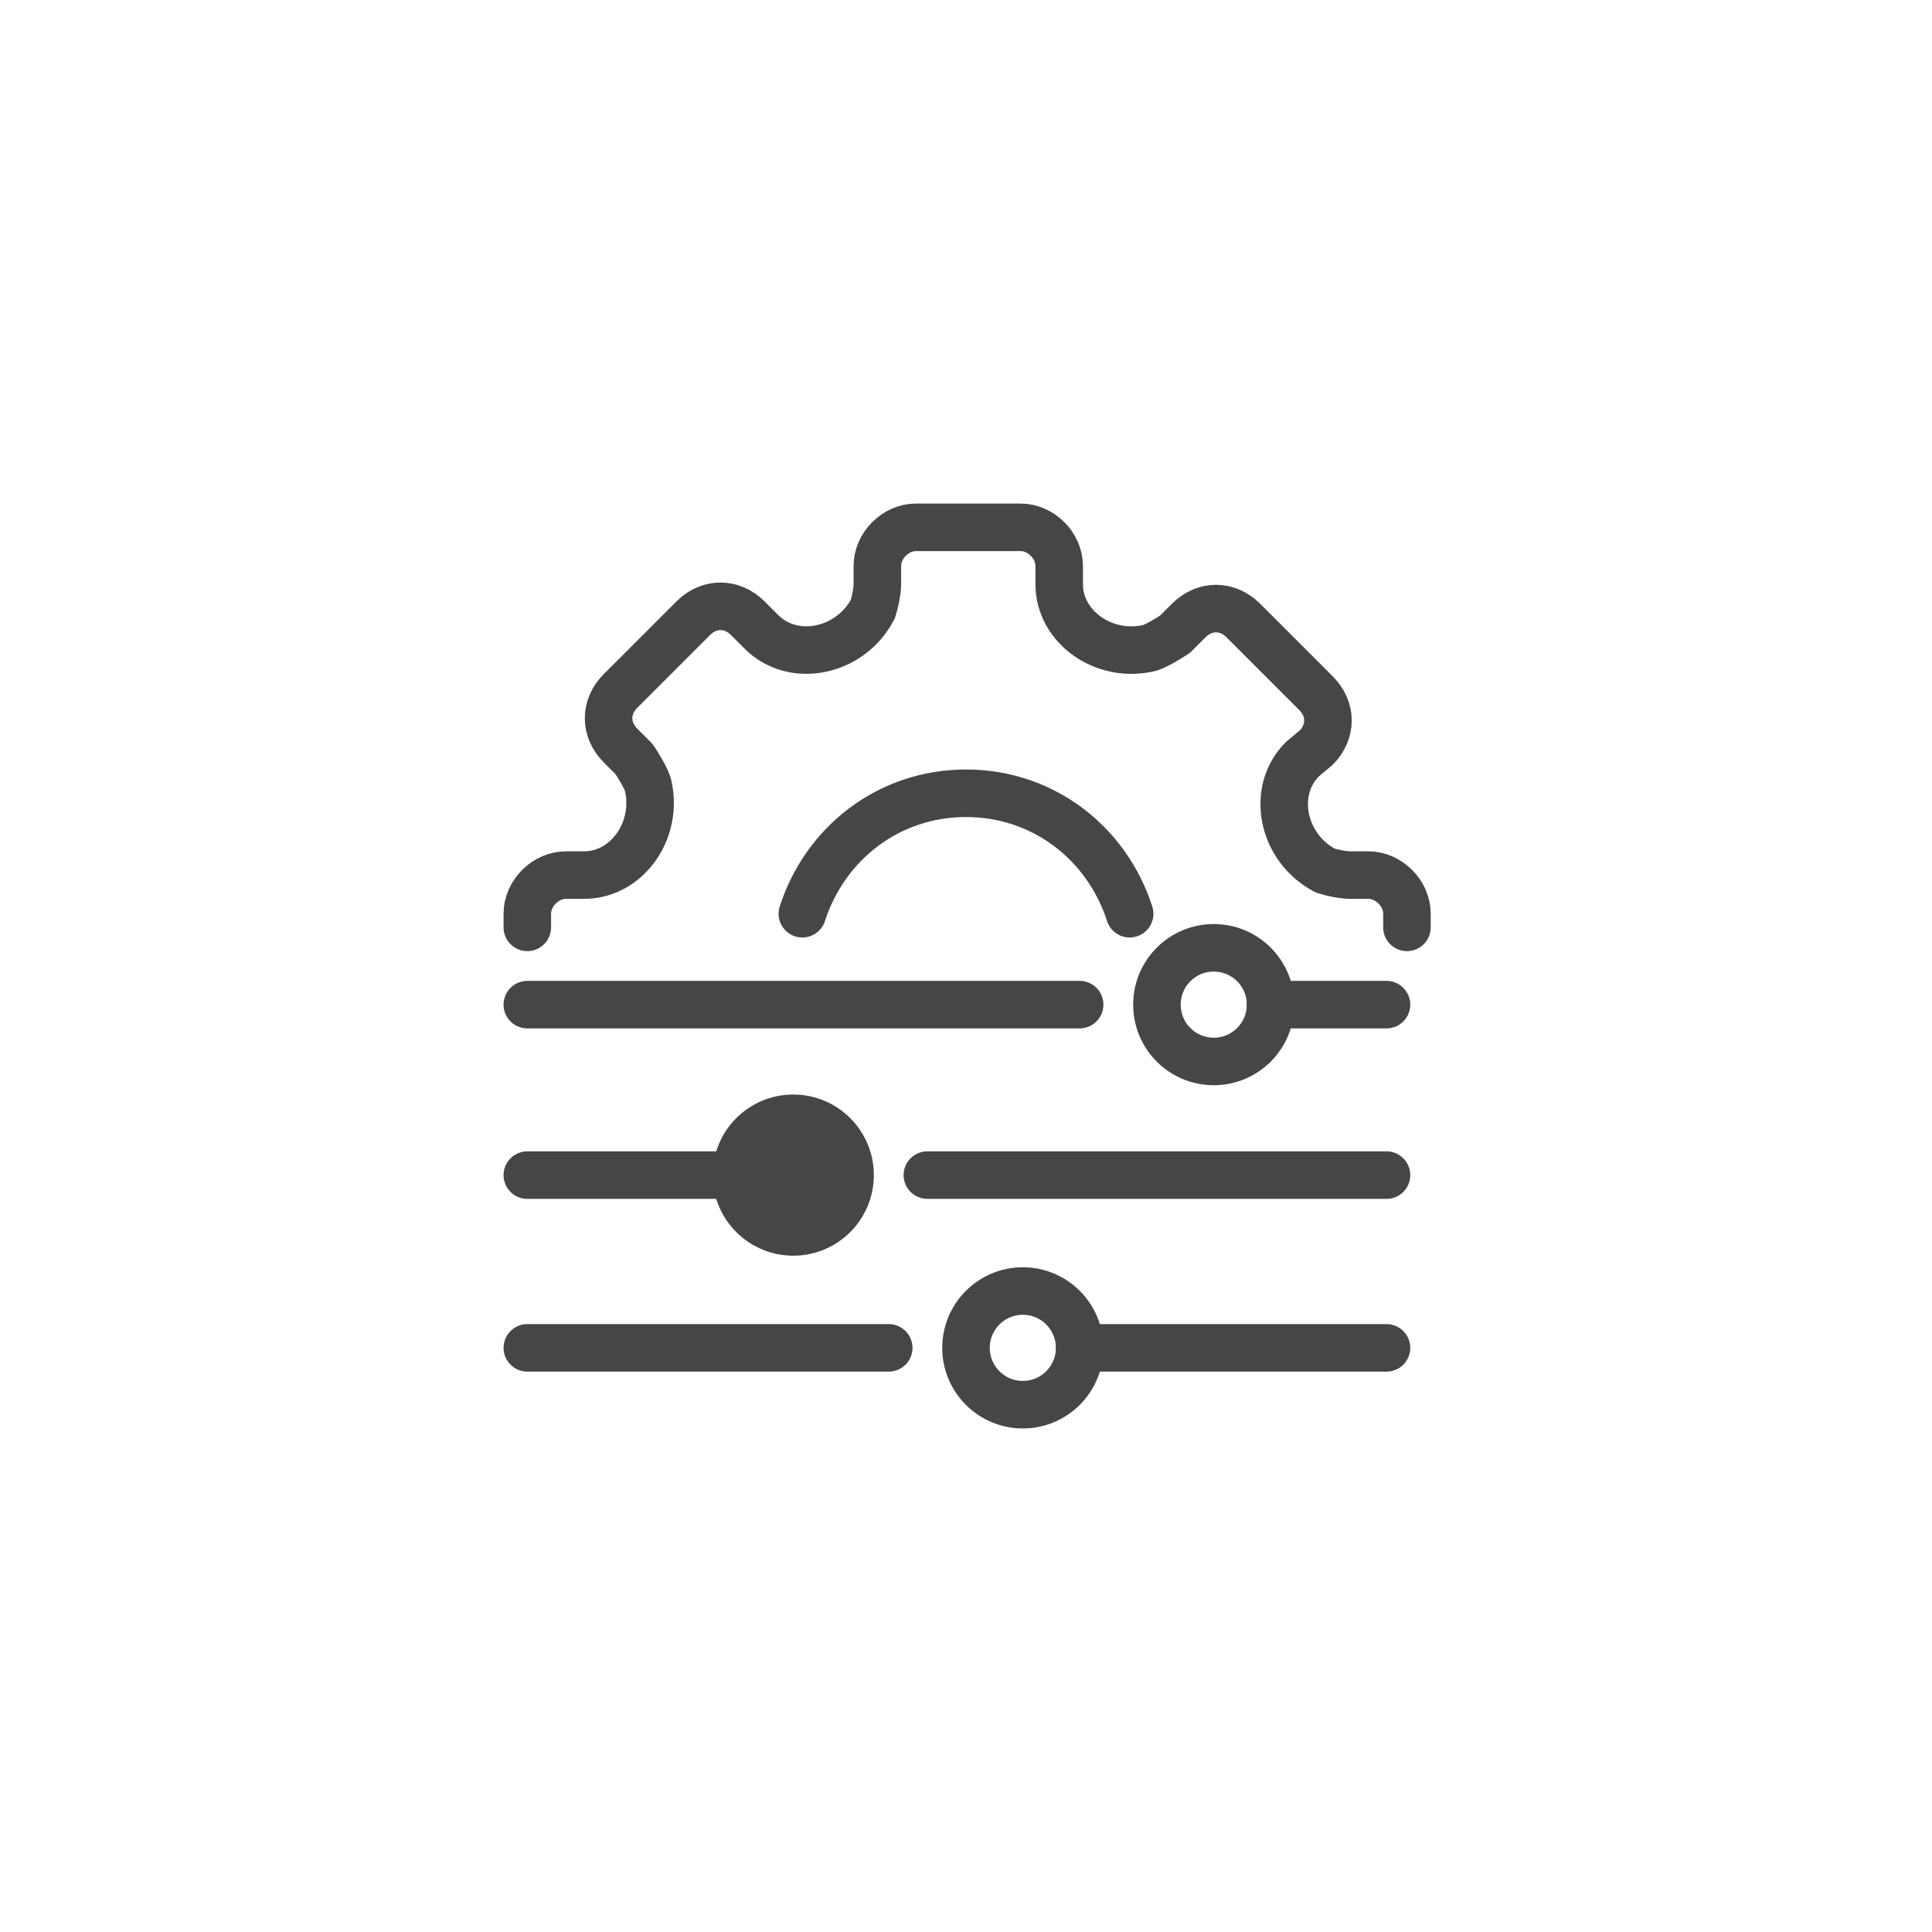<?xml version="1.0" encoding="utf-8"?>
<!-- Generator: Adobe Illustrator 24.3.0, SVG Export Plug-In . SVG Version: 6.00 Build 0)  -->
<svg version="1.1" id="圖層_1" xmlns="http://www.w3.org/2000/svg" xmlns:xlink="http://www.w3.org/1999/xlink" x="0px" y="0px"
	 viewBox="0 0 85 85" style="enable-background:new 0 0 85 85;" xml:space="preserve">
<style type="text/css">
	.st0{fill:#FFFFFF;}
	.st1{fill:none;stroke:#474645;stroke-width:2.091;stroke-linecap:round;stroke-linejoin:round;stroke-miterlimit:10;}
	.st2{fill:#474645;stroke:#474645;stroke-width:2.091;stroke-linecap:round;stroke-linejoin:round;stroke-miterlimit:10;}
</style>
<rect class="st0" width="85" height="85"/>
<g>
	<line class="st1" x1="55.9" y1="44.2" x2="61" y2="44.2"/>
	<line class="st1" x1="23.2" y1="44.2" x2="47.5" y2="44.2"/>
	<circle class="st1" cx="53.4" cy="44.2" r="2.5"/>
	<line class="st1" x1="40.8" y1="51.7" x2="61" y2="51.7"/>
	<line class="st1" x1="23.2" y1="51.7" x2="32.4" y2="51.7"/>
	<circle class="st2" cx="34.9" cy="51.7" r="2.5"/>
	<line class="st1" x1="47.5" y1="59.3" x2="61" y2="59.3"/>
	<line class="st1" x1="23.2" y1="59.3" x2="39.1" y2="59.3"/>
	<circle class="st1" cx="45" cy="59.3" r="2.5"/>
	<g>
		<path class="st1" d="M23.2,40.8v-0.6c0-0.9,0.8-1.7,1.7-1.7h0.8c1.9,0,3.3-2,2.8-4c-0.1-0.3-0.4-0.8-0.6-1.1l-0.6-0.6
			c-0.7-0.7-0.7-1.7,0-2.4l3.2-3.2c0.7-0.7,1.7-0.7,2.4,0l0.6,0.6c1.4,1.4,3.9,0.9,4.9-1c0.1-0.3,0.2-0.8,0.2-1.1v-0.8
			c0-0.9,0.8-1.7,1.7-1.7h4.6c0.9,0,1.7,0.8,1.7,1.7v0.8c0,1.9,2,3.3,4,2.8c0.3-0.1,0.8-0.4,1.1-0.6l0.6-0.6c0.7-0.7,1.7-0.7,2.4,0
			l3.2,3.2c0.7,0.7,0.7,1.7,0,2.4l-0.6,0.5c-1.4,1.4-0.9,3.9,1,4.9c0.3,0.1,0.8,0.2,1.1,0.2h0.8c0.9,0,1.7,0.8,1.7,1.7v0.6"/>
		<path class="st1" d="M35.3,40.2c1-3.1,3.8-5.3,7.2-5.3c3.4,0,6.2,2.2,7.2,5.3"/>
	</g>
</g>
</svg>
